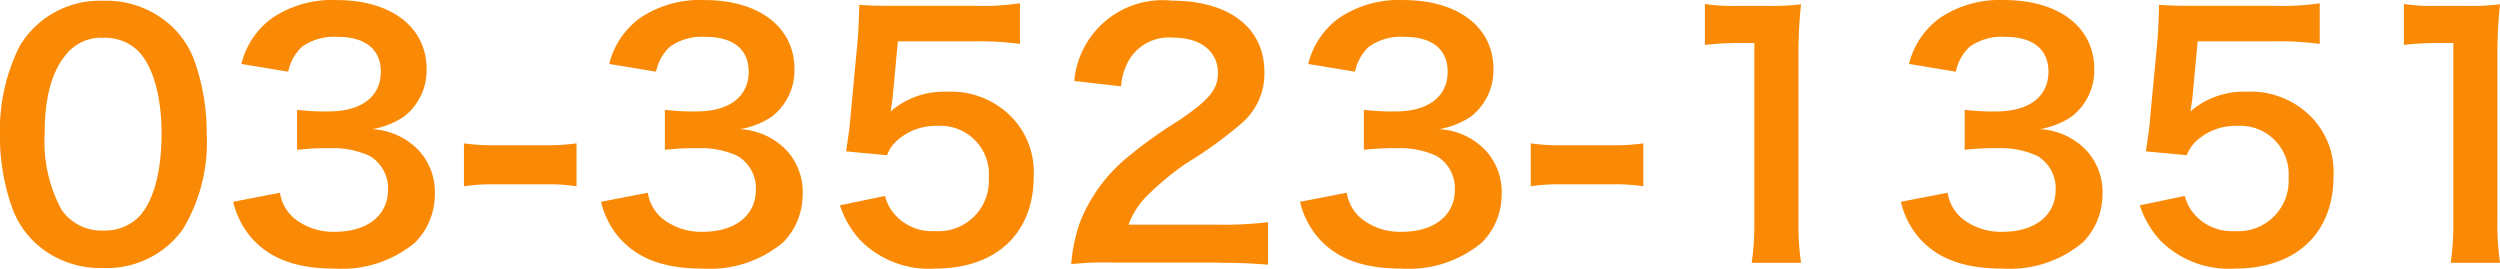 <svg id="img_telno_orange.svg" xmlns="http://www.w3.org/2000/svg" width="183.719" height="19.75" viewBox="0 0 183.719 19.75">
  <defs>
    <style>
      .cls-1 {
        fill: #fa8a06;
        fill-rule: evenodd;
      }
    </style>
  </defs>
  <path id="_03-3523-1351" data-name="03-3523-1351" class="cls-1" d="M483.473,487.534a6.859,6.859,0,0,0,5.844-2.8,12.319,12.319,0,0,0,1.78-7.02,15.737,15.737,0,0,0-.938-5.5,6.626,6.626,0,0,0-1.587-2.395A7.04,7.04,0,0,0,483.5,467.9a6.863,6.863,0,0,0-6.133,3.3,13.818,13.818,0,0,0-1.467,6.57,15.683,15.683,0,0,0,.938,5.455,6.641,6.641,0,0,0,1.588,2.4A6.98,6.98,0,0,0,483.473,487.534Zm0.024-2.752a3.539,3.539,0,0,1-3.078-1.541,10.546,10.546,0,0,1-1.227-5.645c0-2.585.529-4.53,1.588-5.763a3.253,3.253,0,0,1,2.693-1.21,3.5,3.5,0,0,1,2.622,1c1.082,1.162,1.683,3.321,1.683,6.072,0,2.775-.6,4.981-1.683,6.1A3.52,3.52,0,0,1,483.5,484.782Zm9.547-2.11a6.239,6.239,0,0,0,1.346,2.656c1.371,1.542,3.3,2.253,6.109,2.253a8.381,8.381,0,0,0,5.917-1.921,4.992,4.992,0,0,0,1.443-3.463,4.518,4.518,0,0,0-1.155-3.273,5.087,5.087,0,0,0-3.439-1.589,5.982,5.982,0,0,0,2.333-.925,4.3,4.3,0,0,0,1.659-3.486c0-3.084-2.6-5.076-6.613-5.076a7.883,7.883,0,0,0-4.714,1.305,5.885,5.885,0,0,0-2.285,3.391l3.439,0.569a3.477,3.477,0,0,1,1.01-1.826,4.051,4.051,0,0,1,2.622-.735c2.044,0,3.174.925,3.174,2.561,0,1.827-1.419,2.918-3.824,2.918a16.7,16.7,0,0,1-2.333-.119v2.941a20.8,20.8,0,0,1,2.574-.119,6.308,6.308,0,0,1,2.766.57,2.754,2.754,0,0,1,1.346,2.49c0,1.874-1.515,3.083-3.9,3.083a4.583,4.583,0,0,1-2.91-.925,3.071,3.071,0,0,1-1.13-1.945ZM510,481.533a13.489,13.489,0,0,1,2.261-.142h3.728a13.448,13.448,0,0,1,2.285.142v-3.154a15.4,15.4,0,0,1-2.285.142h-3.728a15.272,15.272,0,0,1-2.261-.142v3.154Zm10.076,1.139a6.239,6.239,0,0,0,1.347,2.656c1.371,1.542,3.3,2.253,6.109,2.253a8.378,8.378,0,0,0,5.916-1.921,4.987,4.987,0,0,0,1.443-3.463,4.517,4.517,0,0,0-1.154-3.273,5.089,5.089,0,0,0-3.439-1.589,5.989,5.989,0,0,0,2.333-.925,4.3,4.3,0,0,0,1.659-3.486c0-3.084-2.6-5.076-6.614-5.076a7.887,7.887,0,0,0-4.714,1.305,5.888,5.888,0,0,0-2.284,3.391l3.439,0.569a3.47,3.47,0,0,1,1.01-1.826,4.05,4.05,0,0,1,2.621-.735c2.045,0,3.175.925,3.175,2.561,0,1.827-1.419,2.918-3.824,2.918a16.7,16.7,0,0,1-2.333-.119v2.941a20.8,20.8,0,0,1,2.574-.119,6.3,6.3,0,0,1,2.765.57,2.753,2.753,0,0,1,1.347,2.49c0,1.874-1.515,3.083-3.9,3.083a4.583,4.583,0,0,1-2.91-.925,3.071,3.071,0,0,1-1.13-1.945Zm17.555,0.26a6.979,6.979,0,0,0,1.516,2.586,7.09,7.09,0,0,0,5.483,2.063c4.473,0,7.239-2.585,7.239-6.759a5.786,5.786,0,0,0-1.707-4.459,6.226,6.226,0,0,0-4.69-1.779,5.969,5.969,0,0,0-4.113,1.447c0.072-.475.121-0.807,0.145-1l0.384-4.151h5.652a23.281,23.281,0,0,1,3.319.19v-2.989a18.559,18.559,0,0,1-3.343.19H541.6c-1.275,0-1.828-.024-2.55-0.071-0.024,1.186-.072,1.992-0.1,2.419l-0.553,5.882c-0.048.664-.072,0.783-0.313,2.467l3.007,0.284a2.717,2.717,0,0,1,.721-1.067,4.261,4.261,0,0,1,2.982-1.091,3.56,3.56,0,0,1,3.776,3.818,3.7,3.7,0,0,1-3.944,3.914,3.664,3.664,0,0,1-2.958-1.21,3.236,3.236,0,0,1-.722-1.375Zm27.825,4.222c1.539,0,2.5.048,3.632,0.142v-3.13a25.723,25.723,0,0,1-3.512.19h-6.734a5.713,5.713,0,0,1,1.371-2.135,20.977,20.977,0,0,1,2.862-2.372,30.113,30.113,0,0,0,4.041-2.917,4.785,4.785,0,0,0,1.707-3.8c0-3.249-2.6-5.241-6.806-5.241a6.518,6.518,0,0,0-7.167,5.9l3.439,0.4a4.465,4.465,0,0,1,.746-2.182,3.414,3.414,0,0,1,3.054-1.4c2.044,0,3.319,1,3.319,2.609,0,1.21-.673,1.992-2.886,3.486a33.146,33.146,0,0,0-3.968,2.87,11.7,11.7,0,0,0-3.3,4.649,11.987,11.987,0,0,0-.626,3.036,22.439,22.439,0,0,1,3.1-.119h7.72Zm5.987-4.482a6.228,6.228,0,0,0,1.347,2.656c1.371,1.542,3.295,2.253,6.108,2.253a8.381,8.381,0,0,0,5.917-1.921,4.987,4.987,0,0,0,1.443-3.463,4.518,4.518,0,0,0-1.155-3.273,5.085,5.085,0,0,0-3.439-1.589,5.982,5.982,0,0,0,2.333-.925,4.3,4.3,0,0,0,1.66-3.486c0-3.084-2.6-5.076-6.614-5.076a7.885,7.885,0,0,0-4.714,1.305,5.889,5.889,0,0,0-2.285,3.391l3.439,0.569a3.477,3.477,0,0,1,1.01-1.826,4.053,4.053,0,0,1,2.622-.735c2.044,0,3.175.925,3.175,2.561,0,1.827-1.419,2.918-3.824,2.918a16.679,16.679,0,0,1-2.333-.119v2.941a20.778,20.778,0,0,1,2.573-.119,6.3,6.3,0,0,1,2.766.57,2.753,2.753,0,0,1,1.347,2.49c0,1.874-1.515,3.083-3.9,3.083a4.584,4.584,0,0,1-2.911-.925,3.075,3.075,0,0,1-1.13-1.945Zm16.954-1.139a13.47,13.47,0,0,1,2.26-.142h3.728a13.448,13.448,0,0,1,2.285.142v-3.154a15.385,15.385,0,0,1-2.285.142h-3.728a15.248,15.248,0,0,1-2.26-.142v3.154Zm19.864,5.621a19.644,19.644,0,0,1-.192-3.083v-12a35.31,35.31,0,0,1,.192-3.913,17.881,17.881,0,0,1-2.453.118h-2.213a13.615,13.615,0,0,1-2.4-.142v3.012a21.669,21.669,0,0,1,2.478-.142h1.154v13.068a19.457,19.457,0,0,1-.192,3.083h3.631Zm7.334-4.482a6.228,6.228,0,0,0,1.347,2.656c1.371,1.542,3.3,2.253,6.108,2.253a8.381,8.381,0,0,0,5.917-1.921,4.987,4.987,0,0,0,1.443-3.463,4.518,4.518,0,0,0-1.155-3.273,5.085,5.085,0,0,0-3.439-1.589,5.982,5.982,0,0,0,2.333-.925,4.3,4.3,0,0,0,1.66-3.486c0-3.084-2.6-5.076-6.614-5.076a7.885,7.885,0,0,0-4.714,1.305,5.885,5.885,0,0,0-2.285,3.391l3.439,0.569a3.477,3.477,0,0,1,1.01-1.826,4.053,4.053,0,0,1,2.622-.735c2.044,0,3.175.925,3.175,2.561,0,1.827-1.419,2.918-3.824,2.918a16.679,16.679,0,0,1-2.333-.119v2.941a20.778,20.778,0,0,1,2.573-.119,6.3,6.3,0,0,1,2.766.57,2.753,2.753,0,0,1,1.347,2.49c0,1.874-1.516,3.083-3.9,3.083a4.583,4.583,0,0,1-2.91-.925,3.075,3.075,0,0,1-1.13-1.945Zm17.555,0.26a6.979,6.979,0,0,0,1.515,2.586,7.094,7.094,0,0,0,5.484,2.063c4.473,0,7.239-2.585,7.239-6.759a5.783,5.783,0,0,0-1.708-4.459,6.225,6.225,0,0,0-4.69-1.779,5.966,5.966,0,0,0-4.112,1.447q0.108-.713.144-1l0.385-4.151h5.652a23.3,23.3,0,0,1,3.319.19v-2.989a18.571,18.571,0,0,1-3.343.19h-5.917c-1.274,0-1.828-.024-2.549-0.071-0.024,1.186-.072,1.992-0.1,2.419l-0.554,5.882c-0.048.664-.072,0.783-0.312,2.467l3.006,0.284a2.719,2.719,0,0,1,.722-1.067,4.257,4.257,0,0,1,2.982-1.091,3.56,3.56,0,0,1,3.776,3.818,3.7,3.7,0,0,1-3.944,3.914,3.668,3.668,0,0,1-2.959-1.21,3.235,3.235,0,0,1-.721-1.375Zm26.478,4.222a19.514,19.514,0,0,1-.193-3.083v-12a35.068,35.068,0,0,1,.193-3.913,17.889,17.889,0,0,1-2.453.118h-2.213a13.609,13.609,0,0,1-2.4-.142v3.012a21.652,21.652,0,0,1,2.477-.142h1.154v13.068a19.457,19.457,0,0,1-.192,3.083h3.632Z" transform="translate(-475.906 -467.844)"/>
</svg>
